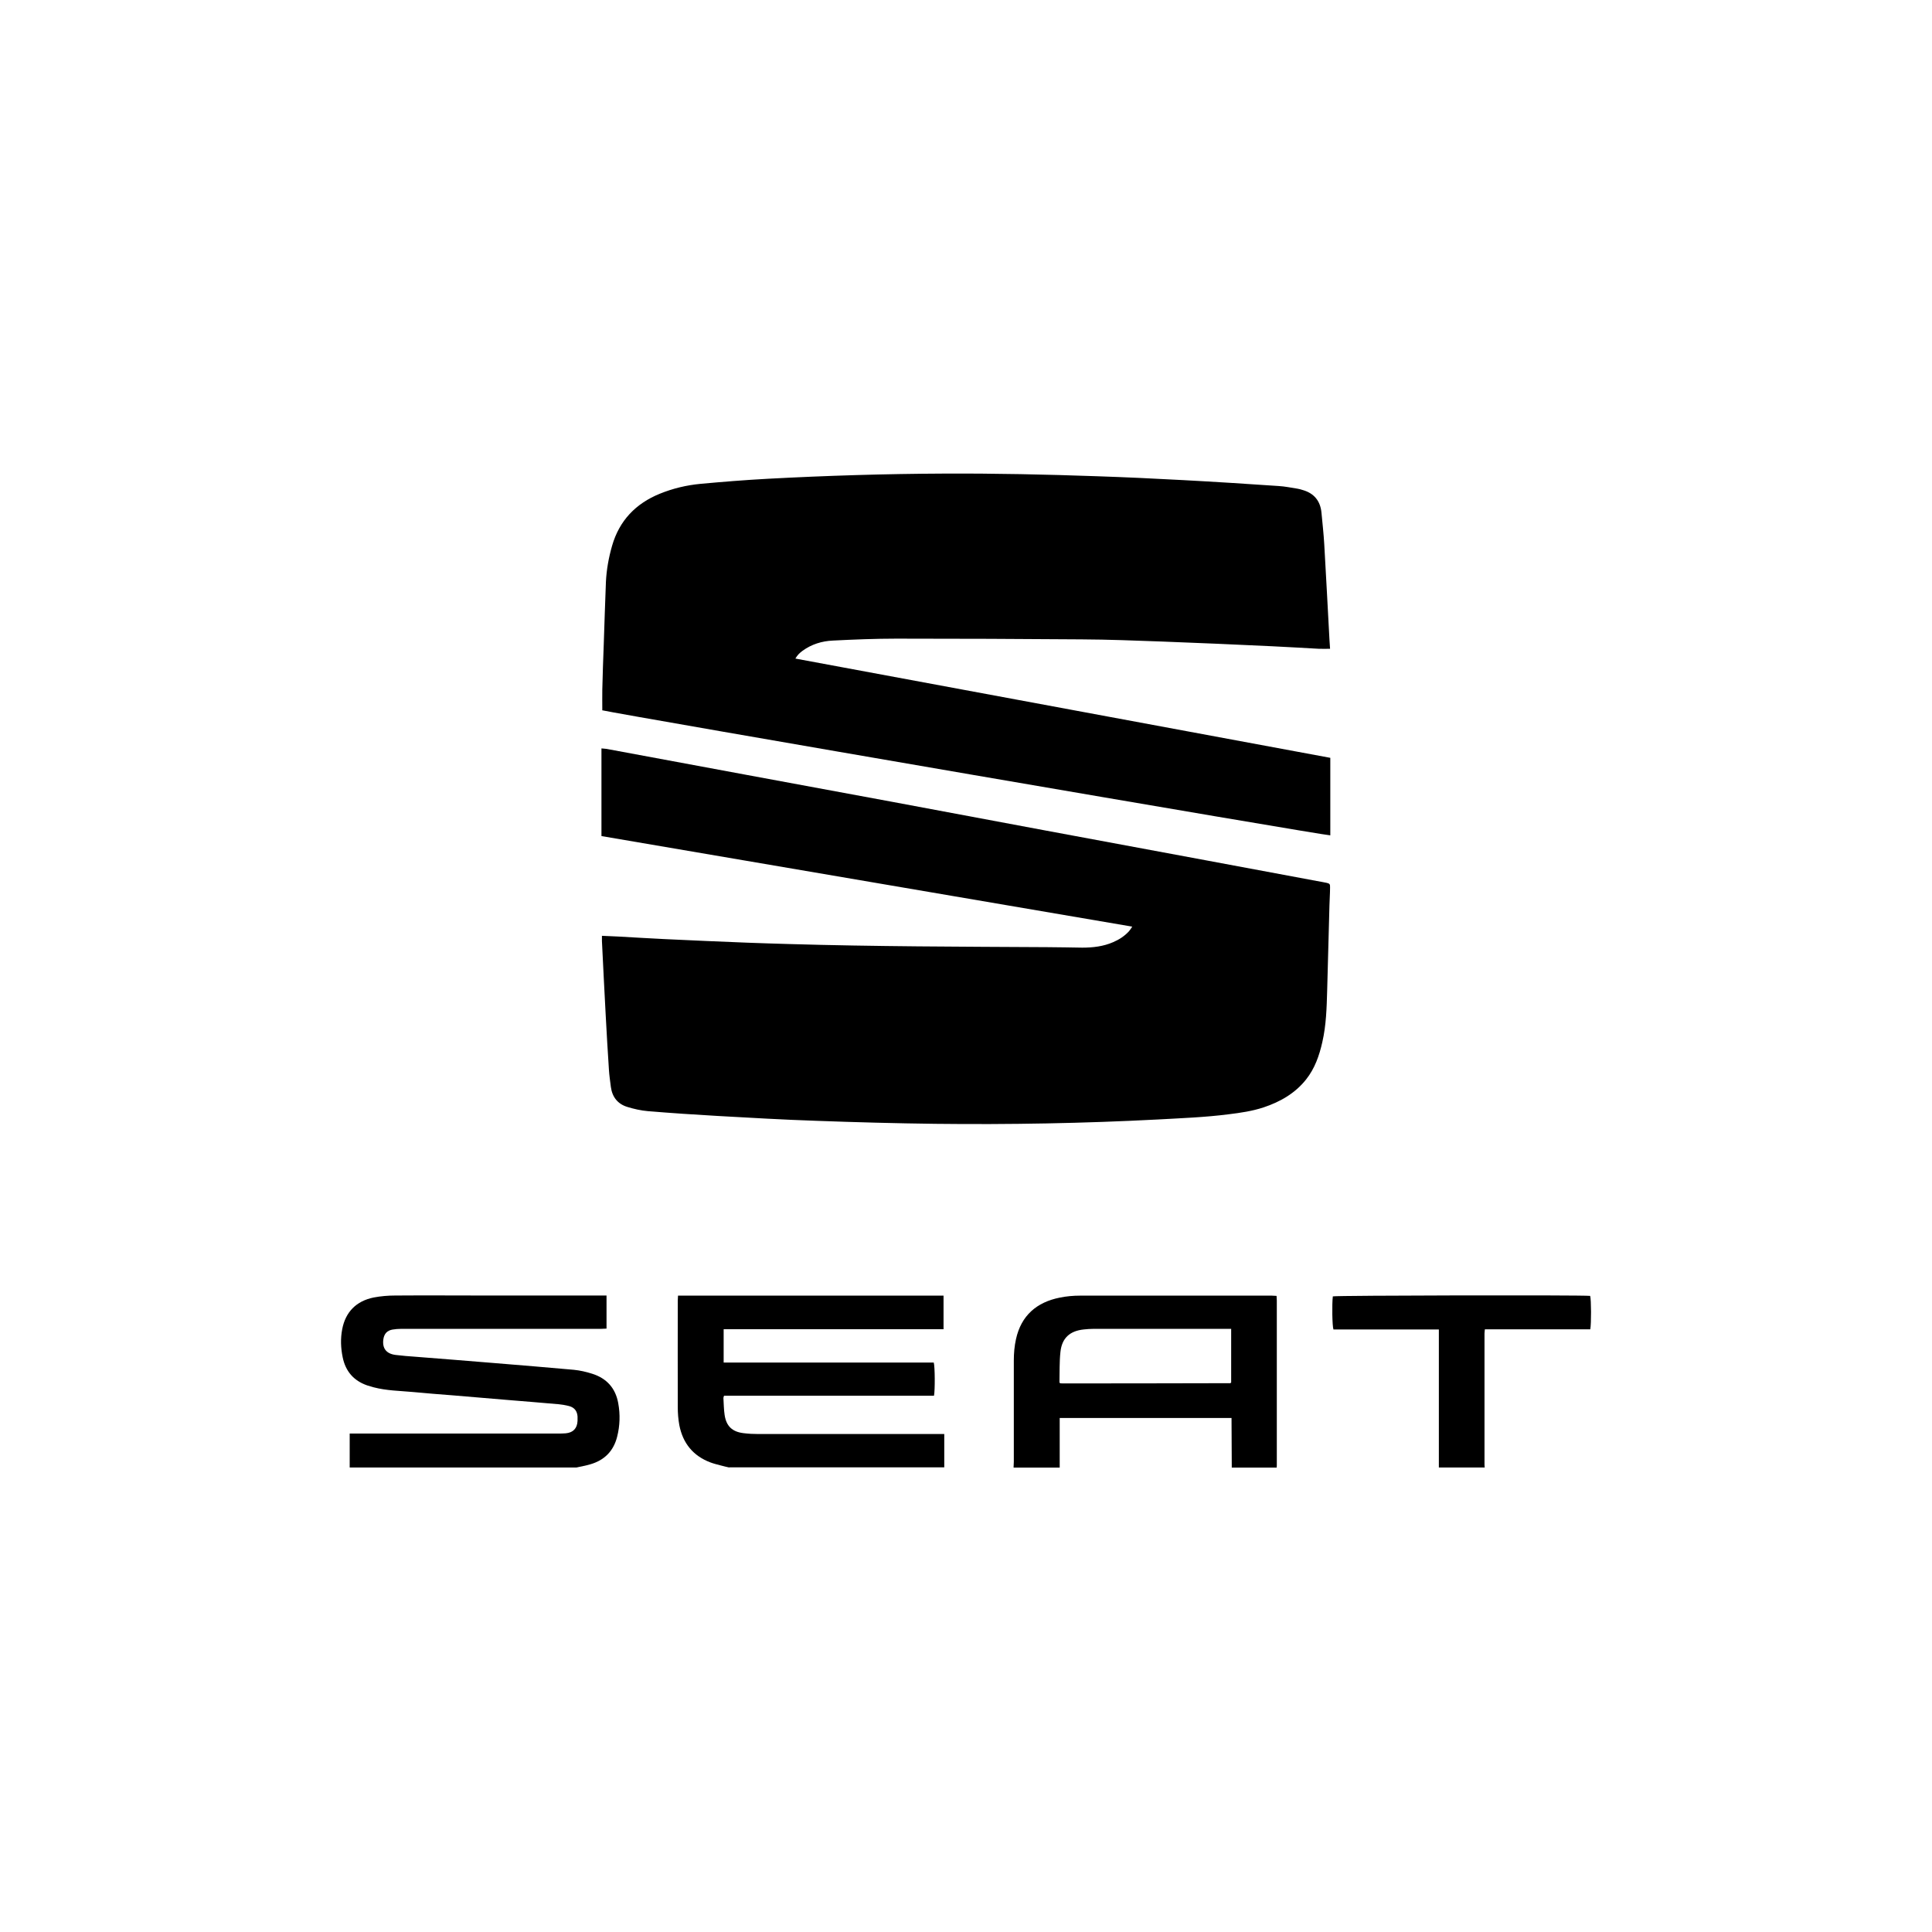 <?xml version="1.0" encoding="UTF-8"?>
<svg xmlns="http://www.w3.org/2000/svg" id="Calque_1" viewBox="0 0 160 160">
  <path d="M60.38,121.53c-.22-.05-.44-.1-.66-.16-.3-.08-.6-.15-.89-.26-1.43-.54-2.28-1.59-2.57-3.08-.09-.49-.13-.99-.13-1.49-.01-2.94,0-5.88,0-8.83,0-.13,.01-.26,.02-.41h21.99v2.78h-18.21v2.76h17.4c.1,.33,.11,2.3,.02,2.75h-17.39c-.02,.08-.05,.13-.05,.18,.03,.47,.03,.95,.1,1.41,.14,.94,.64,1.4,1.58,1.51,.4,.05,.81,.07,1.21,.07,4.94,0,9.88,0,14.82,0h.58v2.76h-17.8Z"></path>
  <path d="M28.96,121.53v-2.81h.54c5.57,0,11.14,0,16.71,0,.22,0,.43,0,.65-.02,.61-.06,.94-.41,.97-1.03,0-.12,0-.24,0-.36-.03-.44-.25-.74-.68-.86-.3-.08-.61-.13-.91-.16-1.44-.13-2.88-.24-4.31-.36-1.46-.12-2.93-.25-4.39-.37-1.12-.09-2.23-.17-3.35-.28-1.09-.1-2.18-.11-3.25-.39-.18-.05-.36-.1-.54-.16-1.11-.39-1.78-1.16-2.02-2.32-.16-.78-.19-1.55-.04-2.33,.27-1.42,1.16-2.34,2.62-2.63,.58-.11,1.18-.16,1.77-.16,2.51-.02,5.02,0,7.53,0,3.16,0,6.31,0,9.47,0h.5v2.74c-.15,0-.3,.02-.46,.02-2.4,0-4.8,0-7.2,0-3.12,0-6.23,0-9.35,0-.24,0-.49,.02-.72,.06-.44,.08-.68,.34-.75,.79-.11,.75,.23,1.21,1.01,1.31,.55,.07,1.1,.11,1.65,.15,2.16,.17,4.33,.34,6.49,.52,2.2,.18,4.41,.36,6.61,.56,.52,.05,1.04,.17,1.54,.33,1.2,.38,1.93,1.2,2.15,2.44,.17,.93,.14,1.86-.09,2.77-.3,1.19-1.05,1.95-2.23,2.29-.37,.11-.75,.17-1.13,.26H28.96Z"></path>
  <path d="M83.94,121.53c0-.16,.02-.32,.02-.48,0-2.79,0-5.59,0-8.38,0-.59,.05-1.19,.18-1.77,.43-1.95,1.71-3.06,3.64-3.44,.54-.11,1.1-.16,1.65-.16,5.3-.01,10.6,0,15.91,0,.12,0,.24,.01,.38,.02,0,.14,.02,.26,.02,.38,0,4.52,0,9.04,0,13.56,0,.09,0,.19-.01,.28h-3.72l-.02-4.11h-14.23v4.11h-3.81Zm18.03-11.48h-.52c-3.63,0-7.26,0-10.89,0-.27,0-.54,.02-.81,.05-1.15,.12-1.81,.71-1.93,1.87-.09,.83-.06,1.67-.08,2.5,0,.02,.03,.04,.05,.09,.08,0,.17,.01,.26,.01,4.61,0,9.22-.01,13.84-.02,.01,0,.02-.01,.03-.02,0,0,.02-.02,.04-.04v-4.43Z"></path>
  <path d="M119.16,121.53c0-.32,0-.65,0-.97,0-3.31,0-6.61,0-9.92v-.54c-1.47,0-2.92,0-4.37,0-1.46,0-2.91,0-4.36,0-.1-.29-.13-2.11-.05-2.74,.29-.08,20.5-.12,21.31-.04,.09,.29,.1,2.29,.01,2.77h-8.73c-.01,.15-.03,.25-.03,.35,0,3.62,0,7.23,0,10.85,0,.08,.01,.16,.02,.24h-3.81Z"></path>
  <path d="M93.77,76.74c-14.71-2.51-29.33-5-43.96-7.5v-7.26c.16,.02,.3,.02,.42,.04,3.84,.71,7.68,1.43,11.53,2.14,4,.74,8,1.48,12,2.22,4.28,.8,8.56,1.6,12.83,2.4,4.41,.82,8.82,1.64,13.24,2.46,3.07,.57,6.15,1.15,9.22,1.72,.26,.05,.53,.09,.8,.15,.27,.06,.31,.11,.3,.39,0,.49-.04,.97-.05,1.46-.07,2.36-.12,4.72-.19,7.08-.04,1.43-.08,2.86-.4,4.26-.25,1.11-.62,2.18-1.34,3.09-.92,1.16-2.15,1.86-3.53,2.32-.94,.31-1.91,.45-2.89,.57-1.94,.25-3.9,.32-5.85,.43-6.15,.32-12.3,.43-18.45,.36-3.29-.04-6.58-.13-9.87-.25-2.71-.09-5.42-.25-8.12-.4-1.94-.11-3.88-.24-5.81-.4-.57-.05-1.15-.18-1.7-.35-.79-.24-1.25-.82-1.36-1.65-.06-.47-.13-.94-.16-1.41-.1-1.52-.19-3.04-.27-4.57-.11-2.03-.21-4.07-.31-6.1,0-.13,0-.26,0-.44,.47,.02,.91,.04,1.35,.06,1.27,.07,2.53,.15,3.8,.21,2.3,.11,4.61,.21,6.91,.3,1.13,.05,2.27,.07,3.4,.11,7.13,.21,14.27,.22,21.41,.26,.97,0,1.94,.03,2.91,.04,.88,0,1.75-.1,2.57-.46,.49-.21,.93-.5,1.29-.89,.1-.11,.17-.23,.29-.41Z"></path>
  <path d="M49.88,58.8c0-.58-.01-1.13,0-1.68,.03-1.25,.07-2.51,.12-3.76,.06-1.73,.11-3.45,.18-5.18,.05-1.01,.23-2.01,.51-2.98,.6-2.09,1.96-3.5,3.95-4.31,1.08-.44,2.21-.71,3.37-.82,1.85-.17,3.71-.32,5.57-.42,4.86-.26,9.73-.41,14.6-.43,4.22-.02,8.45,.07,12.67,.22,2.37,.08,4.74,.19,7.12,.32,2.64,.14,5.28,.31,7.92,.49,.52,.03,1.04,.14,1.56,.22,.15,.02,.29,.07,.43,.11,.95,.27,1.47,.91,1.56,1.89,.08,.87,.18,1.74,.23,2.62,.15,2.63,.29,5.25,.43,7.88,.01,.24,.03,.48,.05,.76-.33,0-.63,.01-.92,0-1.29-.07-2.59-.15-3.88-.21-3.03-.14-6.06-.28-9.1-.39-2.22-.08-4.45-.17-6.68-.18-5.11-.04-10.23-.06-15.34-.06-1.75,0-3.51,.07-5.26,.16-.9,.04-1.75,.3-2.5,.84-.23,.17-.43,.35-.6,.65,14.79,2.74,29.54,5.48,44.3,8.22v6.42c-.44,.03-58.72-9.99-60.31-10.36Z"></path>
</svg>
